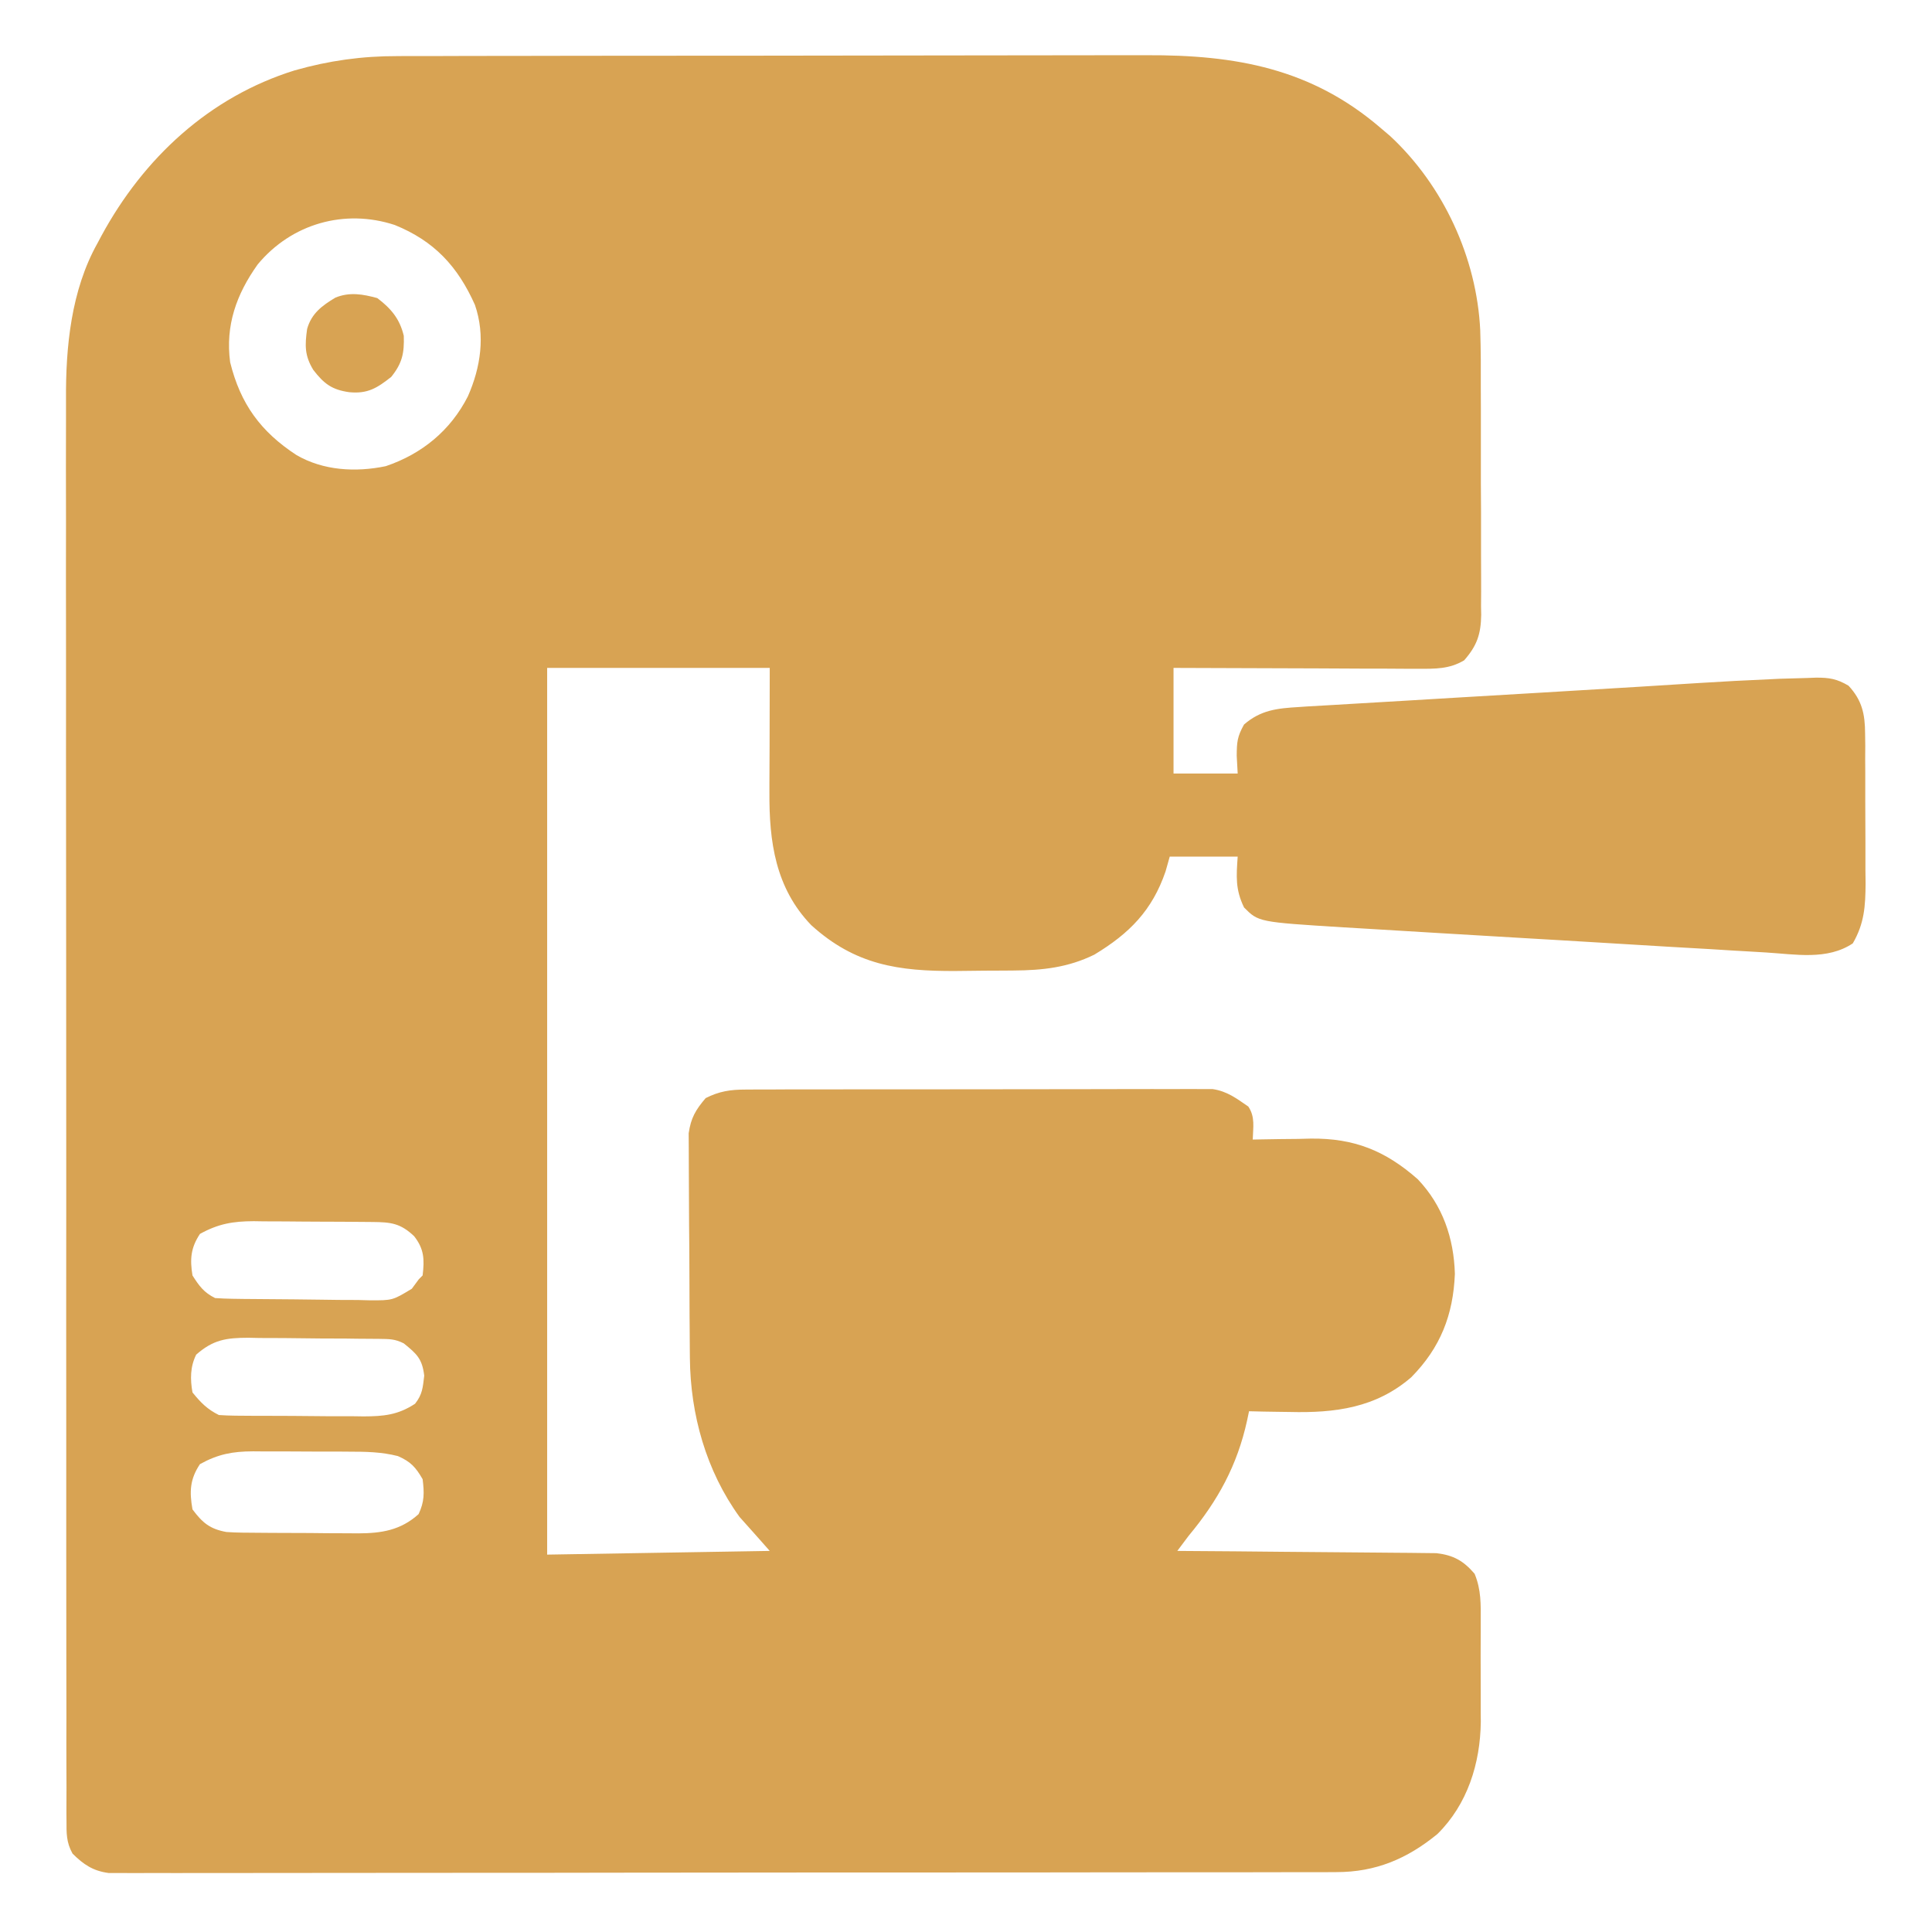<svg width="24" height="24" viewBox="0 0 24 24" fill="none" xmlns="http://www.w3.org/2000/svg">
<g clip-path="url(#clip0_2618_1915)">
<path d="M4.939 0.697C4.982 0.696 5.025 0.696 5.07 0.696C5.214 0.696 5.358 0.696 5.503 0.696C5.607 0.695 5.71 0.695 5.814 0.695C6.096 0.694 6.377 0.694 6.659 0.694C6.835 0.694 7.011 0.693 7.187 0.693C7.676 0.693 8.164 0.692 8.653 0.692C8.684 0.692 8.715 0.692 8.747 0.692C8.779 0.692 8.81 0.692 8.842 0.692C8.905 0.692 8.969 0.692 9.032 0.692C9.079 0.692 9.079 0.692 9.128 0.692C9.636 0.692 10.145 0.691 10.654 0.69C11.178 0.689 11.701 0.688 12.225 0.688C12.519 0.688 12.812 0.688 13.106 0.687C13.382 0.686 13.659 0.686 13.935 0.686C14.036 0.686 14.137 0.686 14.238 0.686C15.347 0.681 16.291 0.848 17.156 1.594C17.194 1.626 17.231 1.658 17.27 1.691C17.931 2.306 18.345 3.203 18.388 4.103C18.396 4.344 18.396 4.585 18.395 4.827C18.395 4.915 18.396 5.004 18.396 5.093C18.396 5.278 18.396 5.462 18.396 5.647C18.395 5.883 18.396 6.12 18.398 6.356C18.398 6.539 18.398 6.721 18.398 6.904C18.398 6.991 18.398 7.078 18.399 7.166C18.4 7.287 18.399 7.409 18.398 7.53C18.399 7.566 18.399 7.602 18.4 7.638C18.396 7.88 18.347 8.022 18.188 8.203C18.002 8.313 17.829 8.308 17.617 8.308C17.584 8.308 17.551 8.308 17.517 8.308C17.409 8.307 17.3 8.307 17.192 8.306C17.117 8.306 17.041 8.306 16.966 8.306C16.768 8.305 16.57 8.304 16.372 8.303C16.171 8.302 15.968 8.302 15.766 8.301C15.37 8.3 14.974 8.299 14.578 8.297C14.578 8.73 14.578 9.163 14.578 9.609C14.841 9.609 15.104 9.609 15.375 9.609C15.371 9.537 15.367 9.464 15.363 9.39C15.364 9.22 15.369 9.151 15.454 9C15.662 8.82 15.865 8.799 16.134 8.783C16.167 8.78 16.201 8.778 16.235 8.776C16.345 8.769 16.456 8.763 16.566 8.757C16.645 8.752 16.723 8.748 16.801 8.743C17.011 8.73 17.221 8.718 17.43 8.706C17.647 8.693 17.864 8.68 18.081 8.667C18.426 8.647 18.77 8.626 19.115 8.606C19.526 8.582 19.937 8.557 20.348 8.532C20.507 8.522 20.667 8.512 20.827 8.502C20.923 8.496 21.019 8.49 21.116 8.484C21.405 8.466 21.695 8.45 21.984 8.438C22.024 8.436 22.064 8.434 22.105 8.432C22.222 8.428 22.338 8.425 22.455 8.422C22.489 8.421 22.524 8.42 22.559 8.418C22.723 8.417 22.82 8.433 22.963 8.518C23.131 8.699 23.168 8.87 23.169 9.113C23.17 9.163 23.17 9.212 23.171 9.263C23.17 9.343 23.17 9.343 23.17 9.424C23.171 9.48 23.171 9.535 23.171 9.591C23.171 9.708 23.171 9.824 23.171 9.941C23.171 10.118 23.172 10.296 23.173 10.473C23.173 10.587 23.173 10.7 23.173 10.813C23.174 10.866 23.174 10.919 23.175 10.973C23.173 11.257 23.16 11.471 23.016 11.719C22.698 11.931 22.303 11.854 21.938 11.832C21.847 11.826 21.847 11.826 21.754 11.821C21.588 11.812 21.422 11.802 21.256 11.791C21.081 11.781 20.907 11.771 20.732 11.761C20.439 11.743 20.145 11.726 19.852 11.708C19.514 11.687 19.176 11.668 18.838 11.648C18.512 11.629 18.186 11.609 17.86 11.59C17.721 11.581 17.583 11.573 17.445 11.565C17.251 11.554 17.057 11.542 16.864 11.53C16.807 11.527 16.751 11.524 16.692 11.52C15.634 11.454 15.634 11.454 15.454 11.273C15.345 11.048 15.358 10.889 15.375 10.641C15.097 10.641 14.818 10.641 14.531 10.641C14.514 10.701 14.496 10.762 14.479 10.825C14.313 11.31 14.03 11.596 13.594 11.859C13.268 12.019 12.95 12.054 12.592 12.056C12.554 12.057 12.516 12.057 12.477 12.057C12.397 12.058 12.317 12.058 12.236 12.058C12.116 12.059 11.995 12.06 11.874 12.062C11.16 12.066 10.623 11.987 10.078 11.493C9.632 11.031 9.554 10.454 9.558 9.84C9.558 9.8 9.558 9.761 9.558 9.72C9.558 9.575 9.559 9.43 9.56 9.284C9.561 8.958 9.561 8.633 9.562 8.297C8.65 8.297 7.737 8.297 6.797 8.297C6.797 11.932 6.797 15.567 6.797 19.312C7.71 19.297 8.622 19.282 9.562 19.266C9.439 19.126 9.315 18.987 9.187 18.844C8.772 18.271 8.576 17.572 8.57 16.869C8.569 16.837 8.569 16.806 8.569 16.773C8.568 16.67 8.567 16.567 8.567 16.463C8.567 16.428 8.567 16.392 8.566 16.355C8.565 16.168 8.565 15.98 8.564 15.792C8.564 15.598 8.562 15.405 8.56 15.211C8.559 15.062 8.559 14.913 8.558 14.763C8.558 14.692 8.558 14.621 8.557 14.549C8.556 14.449 8.556 14.35 8.556 14.25C8.556 14.193 8.556 14.136 8.555 14.078C8.583 13.886 8.641 13.788 8.766 13.641C8.935 13.556 9.073 13.535 9.261 13.535C9.314 13.534 9.366 13.534 9.419 13.534C9.504 13.534 9.504 13.534 9.591 13.534C9.681 13.534 9.681 13.534 9.773 13.533C9.937 13.533 10.101 13.533 10.265 13.533C10.403 13.533 10.54 13.533 10.677 13.532C11.001 13.532 11.325 13.532 11.648 13.532C11.982 13.532 12.316 13.532 12.65 13.531C12.937 13.53 13.223 13.53 13.51 13.53C13.681 13.53 13.853 13.53 14.024 13.529C14.215 13.528 14.406 13.529 14.597 13.529C14.653 13.529 14.71 13.529 14.768 13.528C14.82 13.529 14.872 13.529 14.926 13.529C14.994 13.529 14.994 13.529 15.063 13.529C15.243 13.555 15.36 13.645 15.507 13.746C15.594 13.875 15.566 14.005 15.562 14.156C15.596 14.155 15.63 14.155 15.664 14.154C15.818 14.151 15.971 14.149 16.125 14.148C16.204 14.146 16.204 14.146 16.285 14.144C16.822 14.139 17.208 14.293 17.612 14.649C17.922 14.975 18.06 15.38 18.073 15.823C18.053 16.335 17.893 16.742 17.531 17.109C17.091 17.489 16.586 17.554 16.022 17.54C15.973 17.539 15.924 17.539 15.874 17.538C15.754 17.537 15.635 17.534 15.516 17.531C15.508 17.569 15.5 17.606 15.492 17.645C15.37 18.203 15.129 18.642 14.766 19.078C14.719 19.14 14.672 19.203 14.625 19.266C14.667 19.266 14.709 19.266 14.752 19.267C15.145 19.269 15.539 19.273 15.933 19.277C16.135 19.279 16.338 19.281 16.54 19.282C16.736 19.283 16.931 19.285 17.127 19.287C17.201 19.288 17.276 19.289 17.35 19.289C17.455 19.289 17.559 19.291 17.664 19.292C17.723 19.293 17.782 19.293 17.844 19.294C18.056 19.319 18.18 19.389 18.318 19.55C18.401 19.749 18.395 19.932 18.394 20.145C18.394 20.189 18.394 20.234 18.394 20.279C18.394 20.373 18.394 20.467 18.393 20.561C18.393 20.703 18.393 20.845 18.394 20.987C18.394 21.078 18.394 21.17 18.394 21.261C18.394 21.303 18.394 21.345 18.395 21.389C18.389 21.904 18.23 22.414 17.856 22.783C17.48 23.091 17.089 23.256 16.602 23.256C16.547 23.256 16.493 23.256 16.436 23.257C16.376 23.257 16.316 23.257 16.254 23.257C16.189 23.257 16.125 23.257 16.06 23.257C15.883 23.257 15.705 23.258 15.528 23.258C15.336 23.258 15.145 23.258 14.953 23.258C14.535 23.259 14.116 23.259 13.697 23.259C13.436 23.259 13.175 23.26 12.914 23.26C12.19 23.261 11.467 23.261 10.744 23.261C10.675 23.261 10.675 23.261 10.604 23.261C10.534 23.261 10.534 23.261 10.463 23.261C10.369 23.261 10.275 23.261 10.181 23.261C10.111 23.261 10.111 23.261 10.04 23.261C9.284 23.262 8.528 23.262 7.771 23.263C6.995 23.265 6.219 23.265 5.443 23.265C5.007 23.265 4.572 23.265 4.136 23.266C3.765 23.267 3.394 23.267 3.023 23.267C2.834 23.267 2.644 23.267 2.455 23.267C2.282 23.268 2.108 23.268 1.935 23.267C1.843 23.267 1.75 23.268 1.658 23.268C1.603 23.268 1.548 23.268 1.491 23.267C1.444 23.267 1.397 23.267 1.348 23.267C1.155 23.241 1.038 23.162 0.901 23.026C0.822 22.883 0.826 22.773 0.826 22.61C0.826 22.578 0.825 22.547 0.825 22.515C0.825 22.409 0.825 22.303 0.826 22.197C0.825 22.12 0.825 22.044 0.825 21.967C0.824 21.756 0.824 21.546 0.825 21.335C0.825 21.108 0.824 20.881 0.824 20.654C0.823 20.209 0.823 19.764 0.823 19.319C0.823 18.956 0.823 18.594 0.823 18.232C0.823 18.181 0.823 18.129 0.823 18.076C0.823 17.971 0.823 17.867 0.823 17.762C0.822 16.78 0.822 15.797 0.823 14.815C0.823 13.918 0.823 13.02 0.822 12.123C0.821 11.2 0.82 10.278 0.82 9.357C0.821 8.839 0.82 8.322 0.82 7.804C0.819 7.363 0.819 6.922 0.82 6.481C0.82 6.257 0.82 6.032 0.819 5.807C0.819 5.601 0.819 5.395 0.82 5.188C0.82 5.114 0.82 5.04 0.82 4.966C0.815 4.31 0.884 3.606 1.21 3.023C1.226 2.993 1.242 2.962 1.259 2.931C1.783 1.964 2.6 1.204 3.661 0.874C4.087 0.753 4.497 0.696 4.939 0.697ZM3.201 3.285C2.937 3.655 2.798 4.043 2.859 4.5C2.987 5.018 3.238 5.362 3.683 5.653C4.016 5.846 4.417 5.869 4.792 5.791C5.242 5.639 5.597 5.347 5.812 4.924C5.971 4.564 6.031 4.169 5.9 3.788C5.686 3.308 5.393 2.993 4.904 2.795C4.283 2.591 3.623 2.776 3.201 3.285ZM2.484 15.328C2.369 15.501 2.358 15.643 2.391 15.844C2.475 15.976 2.532 16.055 2.672 16.125C2.744 16.13 2.817 16.133 2.89 16.134C2.935 16.135 2.98 16.136 3.027 16.136C3.234 16.138 3.44 16.14 3.647 16.141C3.757 16.142 3.866 16.143 3.975 16.145C4.132 16.148 4.289 16.149 4.447 16.149C4.495 16.151 4.544 16.152 4.594 16.153C4.877 16.154 4.877 16.154 5.116 16.009C5.144 15.97 5.173 15.931 5.203 15.891C5.219 15.875 5.234 15.86 5.25 15.844C5.274 15.644 5.269 15.516 5.145 15.357C4.975 15.195 4.855 15.182 4.627 15.18C4.588 15.18 4.548 15.179 4.508 15.179C4.466 15.178 4.424 15.178 4.38 15.178C4.337 15.178 4.293 15.178 4.248 15.177C4.156 15.177 4.063 15.176 3.971 15.176C3.83 15.176 3.689 15.174 3.549 15.173C3.459 15.173 3.369 15.172 3.279 15.172C3.216 15.171 3.216 15.171 3.152 15.17C2.894 15.171 2.712 15.202 2.484 15.328ZM2.437 16.828C2.362 16.979 2.362 17.134 2.391 17.297C2.493 17.423 2.574 17.506 2.719 17.578C2.787 17.583 2.855 17.585 2.923 17.586C2.986 17.586 2.986 17.586 3.051 17.587C3.097 17.587 3.142 17.587 3.19 17.588C3.26 17.588 3.26 17.588 3.332 17.588C3.432 17.589 3.532 17.589 3.632 17.589C3.784 17.59 3.936 17.591 4.088 17.593C4.185 17.593 4.282 17.593 4.379 17.593C4.425 17.594 4.47 17.595 4.517 17.595C4.765 17.594 4.942 17.578 5.156 17.438C5.248 17.321 5.252 17.238 5.27 17.089C5.245 16.879 5.177 16.818 5.016 16.688C4.905 16.632 4.837 16.634 4.713 16.632C4.649 16.631 4.649 16.631 4.583 16.631C4.536 16.63 4.489 16.63 4.441 16.63C4.393 16.629 4.344 16.629 4.295 16.628C4.193 16.628 4.091 16.627 3.989 16.627C3.833 16.626 3.678 16.624 3.522 16.622C3.423 16.621 3.324 16.621 3.225 16.621C3.178 16.62 3.132 16.619 3.084 16.618C2.807 16.619 2.648 16.643 2.437 16.828ZM2.484 18.188C2.359 18.375 2.352 18.529 2.391 18.75C2.516 18.918 2.609 18.994 2.812 19.031C2.878 19.036 2.944 19.038 3.009 19.039C3.048 19.039 3.086 19.04 3.125 19.04C3.187 19.041 3.187 19.041 3.25 19.041C3.314 19.041 3.314 19.041 3.379 19.042C3.469 19.042 3.56 19.042 3.65 19.043C3.787 19.043 3.924 19.044 4.062 19.046C4.15 19.046 4.237 19.047 4.325 19.047C4.366 19.047 4.407 19.048 4.449 19.048C4.739 19.047 4.977 19.01 5.2 18.809C5.273 18.654 5.271 18.544 5.25 18.375C5.164 18.226 5.101 18.157 4.943 18.088C4.737 18.036 4.546 18.033 4.335 18.033C4.292 18.033 4.25 18.032 4.206 18.032C4.116 18.032 4.027 18.032 3.937 18.032C3.8 18.032 3.664 18.031 3.527 18.03C3.44 18.03 3.353 18.03 3.265 18.03C3.225 18.029 3.184 18.029 3.143 18.029C2.888 18.03 2.708 18.064 2.484 18.188Z" fill="#D8A353"/>
<path d="M4.687 3.703C4.859 3.834 4.966 3.961 5.016 4.172C5.023 4.387 4.997 4.512 4.86 4.682C4.684 4.821 4.567 4.894 4.339 4.872C4.124 4.842 4.025 4.768 3.891 4.594C3.783 4.415 3.787 4.29 3.815 4.087C3.869 3.894 4.001 3.796 4.167 3.697C4.342 3.625 4.508 3.654 4.687 3.703Z" fill="#D8A353"/>
</g>
<defs>
<clipPath id="clip0_2618_1915">
<rect width="24" height="24" fill="white"/>
</clipPath>
</defs>
</svg>

